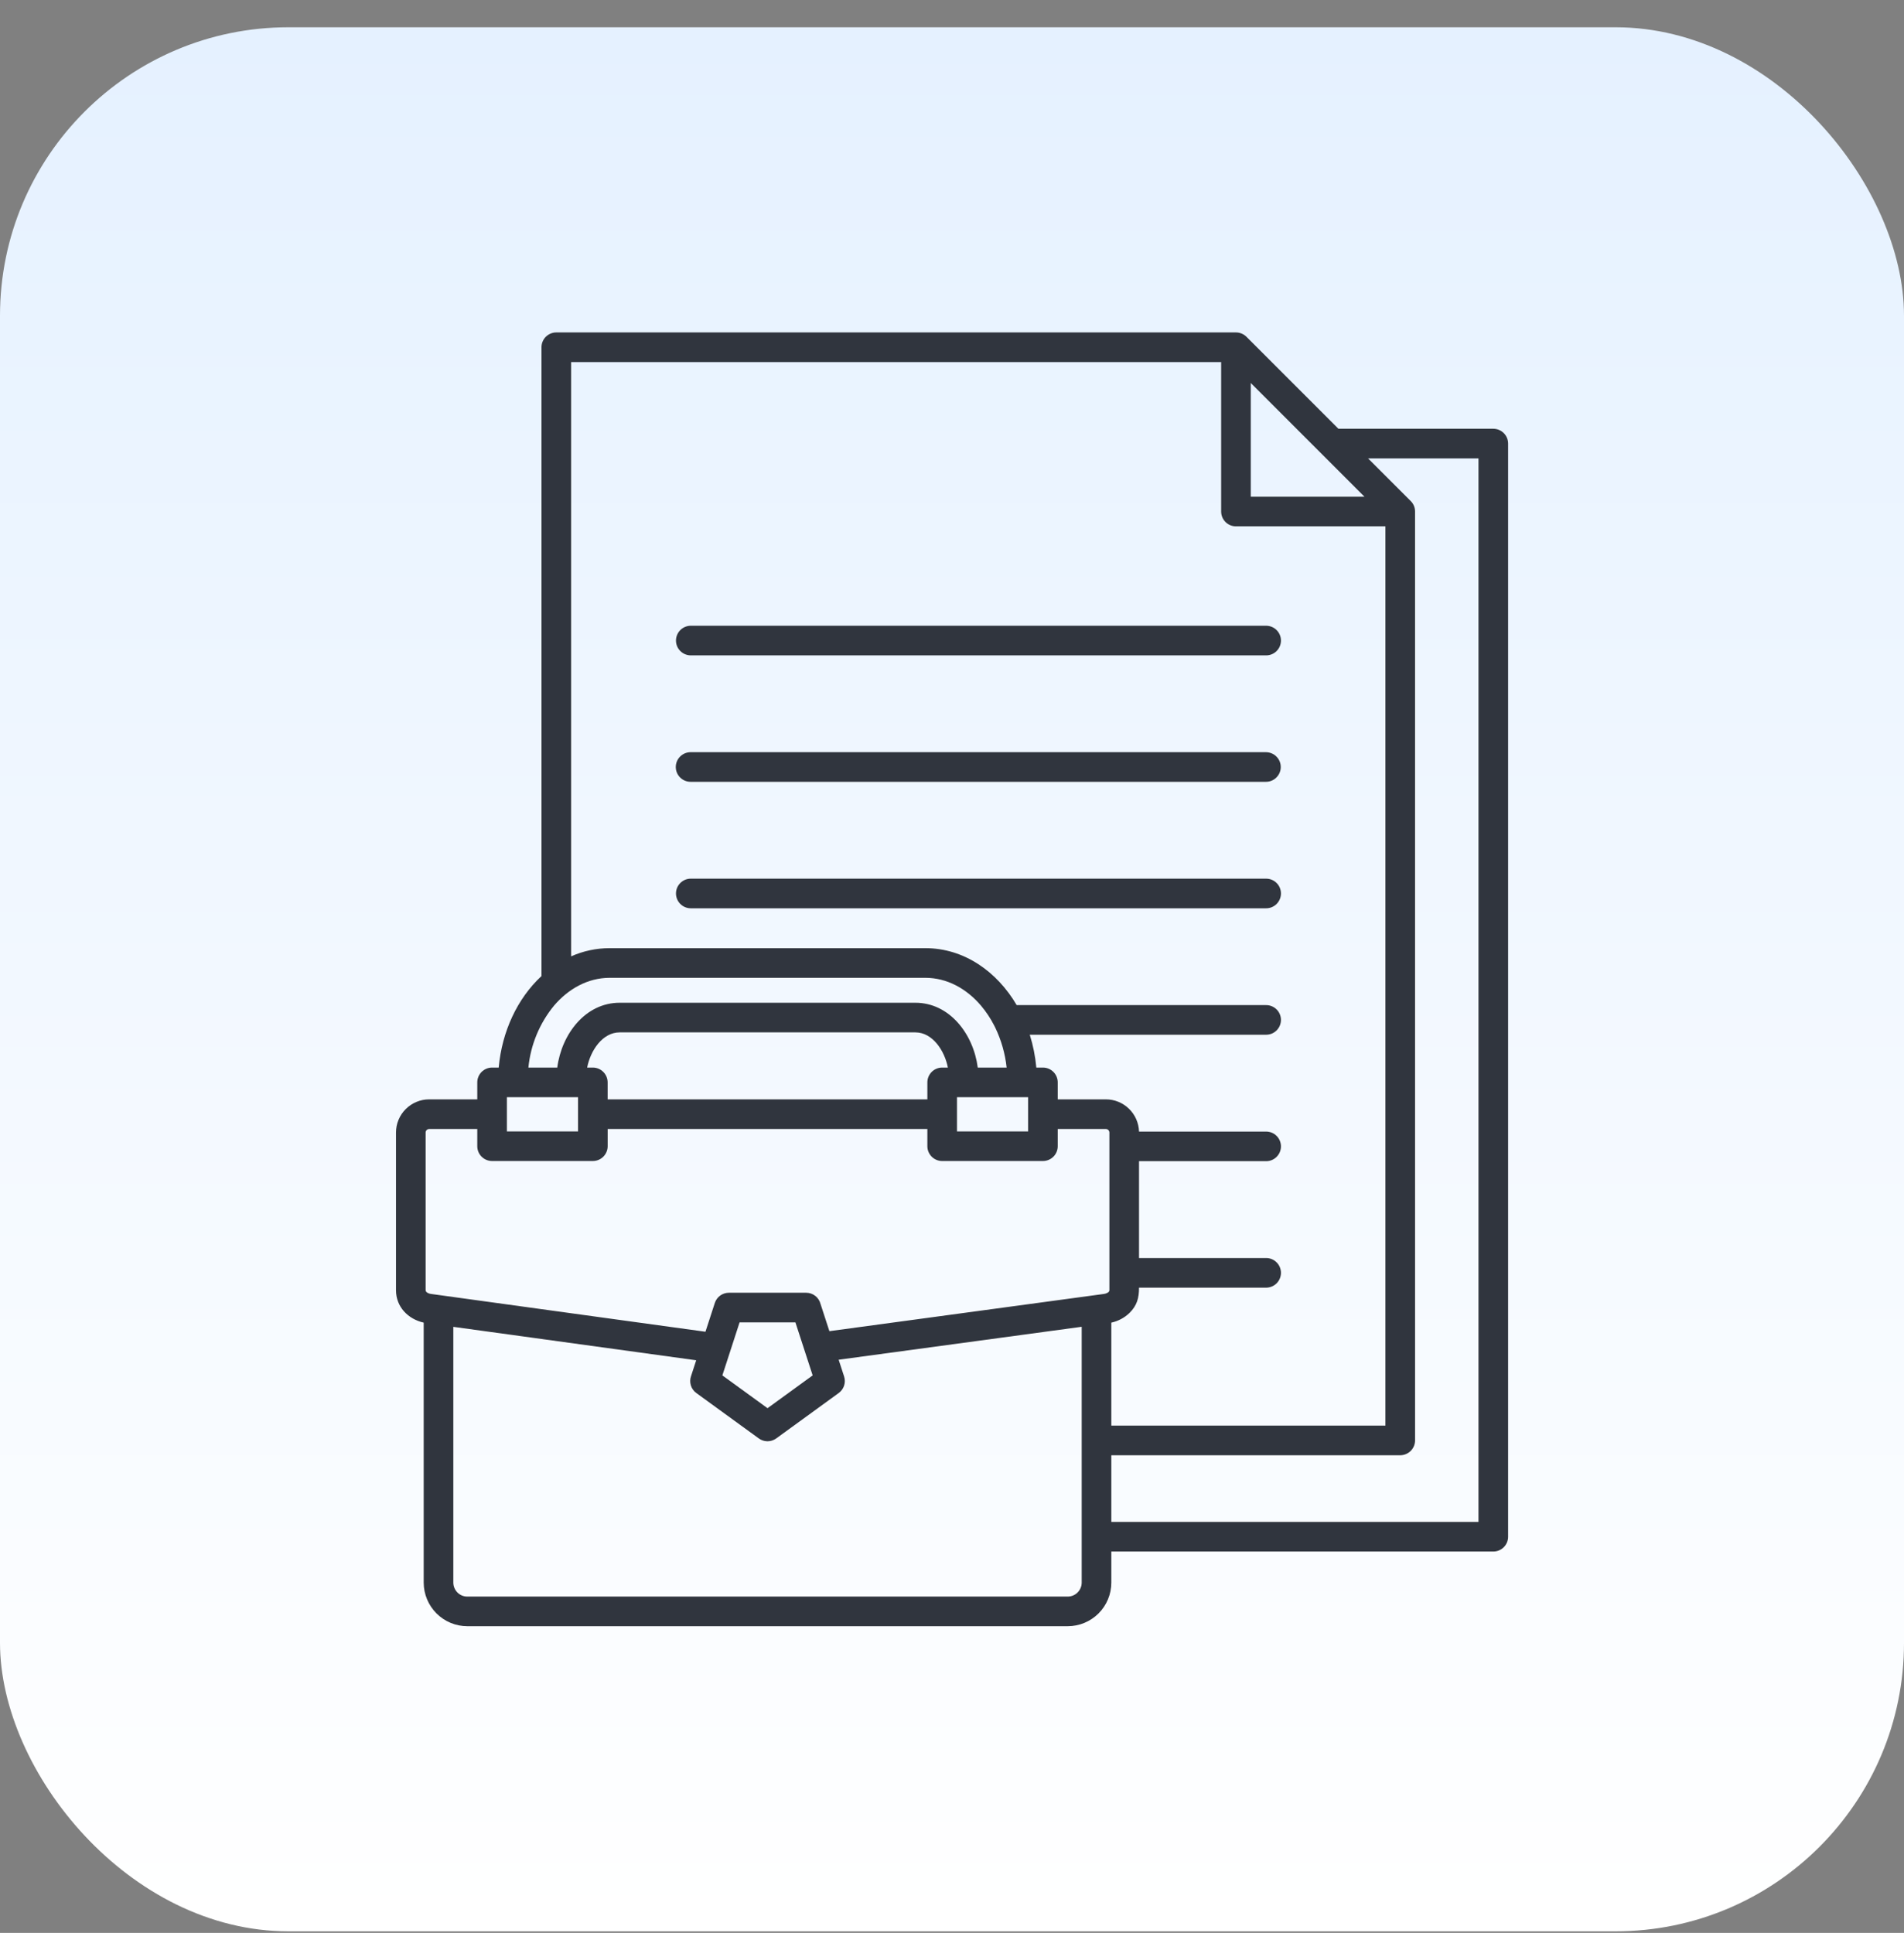 <svg width="66" height="67" viewBox="0 0 66 67" fill="none" xmlns="http://www.w3.org/2000/svg">
<rect x="0" y="0" width="66" height="67" fill="#808080" stroke="none"/>
<rect y="0.945" width="66" height="66" rx="10" fill="url(#paint0_linear_11929_23994)"/>
<path fill-rule="evenodd" clip-rule="evenodd" d="M20.037 38.032H17.571V39.218H20.037V38.032ZM35.638 38.032H33.173V39.218H35.638V38.032ZM32.857 37.005C32.743 36.42 32.328 35.785 31.73 35.785H21.48C20.882 35.785 20.466 36.42 20.353 37.005H20.55C20.686 37.005 20.817 37.059 20.913 37.156C21.009 37.252 21.063 37.382 21.063 37.519V38.107H32.146V37.518C32.146 37.451 32.159 37.384 32.185 37.322C32.211 37.259 32.249 37.203 32.297 37.155C32.344 37.107 32.401 37.069 32.463 37.044C32.525 37.018 32.592 37.005 32.66 37.005L32.857 37.005ZM25.822 48.243L26.605 48.812L28.17 47.675L27.572 45.837H25.637L25.04 47.675L25.822 48.243ZM24.454 46.162L14.944 44.852C14.879 44.848 14.754 44.8 14.754 44.724V39.256C14.754 39.224 14.767 39.193 14.79 39.17C14.813 39.148 14.843 39.135 14.876 39.134H16.544V39.731C16.544 39.867 16.598 39.998 16.695 40.094C16.791 40.19 16.922 40.244 17.058 40.244H20.55C20.686 40.244 20.817 40.19 20.913 40.094C21.009 39.998 21.064 39.867 21.064 39.731V39.134H32.146V39.731C32.146 39.798 32.159 39.865 32.185 39.927C32.211 39.989 32.249 40.046 32.297 40.094C32.344 40.142 32.401 40.179 32.463 40.205C32.525 40.231 32.592 40.244 32.66 40.244H36.152C36.288 40.244 36.418 40.19 36.515 40.094C36.611 39.998 36.665 39.867 36.665 39.731V39.134H38.334C38.366 39.134 38.397 39.147 38.419 39.17C38.442 39.193 38.455 39.223 38.456 39.255V44.724C38.456 44.799 38.339 44.842 38.265 44.852L28.75 46.142L28.442 45.196C28.414 45.086 28.35 44.988 28.26 44.918C28.169 44.848 28.059 44.81 27.945 44.81H25.265V44.81C25.157 44.81 25.052 44.845 24.964 44.908C24.877 44.972 24.811 45.062 24.778 45.165L24.454 46.162ZM26.295 49.855C26.383 49.921 26.489 49.957 26.599 49.959C26.709 49.96 26.817 49.925 26.906 49.861L29.073 48.286C29.161 48.222 29.226 48.133 29.26 48.029C29.293 47.926 29.293 47.815 29.26 47.712L29.071 47.132L37.496 45.99V54.859C37.495 54.987 37.444 55.109 37.353 55.2C37.263 55.29 37.141 55.341 37.013 55.342H16.197C16.069 55.342 15.947 55.291 15.856 55.2C15.766 55.109 15.715 54.987 15.714 54.859V45.992L24.133 47.151L23.956 47.695C23.918 47.8 23.915 47.914 23.948 48.021C23.98 48.128 24.047 48.221 24.137 48.286L26.296 49.855H26.295ZM43.357 13.276V17.218H47.298L43.357 13.276ZM38.523 52.754V50.443H48.538C48.674 50.443 48.804 50.388 48.901 50.292C48.997 50.196 49.051 50.065 49.051 49.929V17.731C49.051 17.664 49.038 17.597 49.013 17.535C48.987 17.472 48.949 17.416 48.901 17.368L47.422 15.889H51.25V52.754L38.523 52.754ZM46.395 14.862H51.763C51.9 14.862 52.03 14.916 52.126 15.012C52.223 15.109 52.277 15.239 52.277 15.376V53.267C52.277 53.404 52.223 53.534 52.126 53.631C52.03 53.727 51.9 53.781 51.763 53.781H38.523V54.859C38.522 55.26 38.363 55.643 38.08 55.926C37.797 56.209 37.413 56.368 37.013 56.369H16.197C15.797 56.368 15.414 56.209 15.131 55.926C14.848 55.643 14.688 55.259 14.687 54.859V45.846C14.147 45.725 13.727 45.301 13.727 44.724V39.256C13.727 38.951 13.848 38.659 14.064 38.444C14.279 38.229 14.571 38.107 14.876 38.107H16.544V37.518C16.544 37.382 16.599 37.251 16.695 37.155C16.791 37.059 16.922 37.005 17.058 37.005H17.287C17.4 35.755 17.932 34.61 18.77 33.833V12.037C18.77 11.901 18.824 11.77 18.92 11.674C19.017 11.578 19.147 11.523 19.283 11.523H42.843C42.912 11.523 42.98 11.537 43.043 11.564C43.106 11.59 43.163 11.629 43.211 11.678L46.395 14.862V14.862ZM43.882 21.69H23.939C23.804 21.692 23.675 21.747 23.58 21.843C23.485 21.939 23.432 22.069 23.432 22.204C23.432 22.339 23.485 22.468 23.58 22.564C23.675 22.66 23.804 22.715 23.939 22.717H43.882C43.95 22.718 44.018 22.706 44.081 22.68C44.144 22.655 44.202 22.617 44.25 22.569C44.298 22.521 44.337 22.465 44.363 22.402C44.389 22.339 44.403 22.272 44.403 22.204C44.403 22.136 44.389 22.068 44.363 22.006C44.337 21.943 44.298 21.886 44.25 21.838C44.202 21.79 44.144 21.753 44.081 21.727C44.018 21.702 43.95 21.689 43.882 21.69H43.882ZM43.882 26.073H23.939C23.802 26.073 23.672 26.128 23.576 26.224C23.479 26.32 23.425 26.451 23.425 26.587C23.425 26.723 23.479 26.854 23.576 26.95C23.672 27.046 23.802 27.1 23.939 27.1H43.882C43.95 27.1 44.017 27.087 44.079 27.061C44.141 27.035 44.198 26.998 44.245 26.95C44.293 26.902 44.331 26.846 44.357 26.783C44.383 26.721 44.396 26.654 44.396 26.587C44.396 26.52 44.383 26.453 44.357 26.39C44.331 26.328 44.293 26.271 44.245 26.224C44.198 26.176 44.141 26.138 44.079 26.113C44.017 26.087 43.95 26.073 43.882 26.073H43.882ZM43.882 30.457H23.939C23.804 30.458 23.675 30.513 23.58 30.61C23.485 30.706 23.432 30.835 23.432 30.97C23.432 31.105 23.485 31.235 23.58 31.331C23.675 31.427 23.804 31.482 23.939 31.484H43.882C43.95 31.485 44.018 31.472 44.081 31.447C44.144 31.421 44.202 31.384 44.25 31.336C44.298 31.288 44.337 31.231 44.363 31.168C44.389 31.105 44.403 31.038 44.403 30.97C44.403 30.902 44.389 30.835 44.363 30.772C44.337 30.709 44.298 30.652 44.25 30.605C44.202 30.557 44.144 30.519 44.081 30.494C44.018 30.468 43.95 30.456 43.882 30.457H43.882ZM34.497 35.615C34.708 36.052 34.842 36.523 34.894 37.005H33.893C33.742 35.84 32.915 34.758 31.73 34.758H21.48C20.295 34.758 19.468 35.84 19.317 37.005H18.316C18.393 36.217 18.703 35.469 19.206 34.857C19.692 34.286 20.368 33.894 21.131 33.894H32.079C32.818 33.894 33.497 34.261 34.004 34.857C34.183 35.069 34.338 35.302 34.464 35.55C34.473 35.572 34.484 35.594 34.497 35.615ZM43.882 43.607H39.483V40.25H43.882C43.95 40.251 44.018 40.239 44.081 40.213C44.144 40.188 44.202 40.15 44.25 40.102C44.298 40.055 44.337 39.998 44.363 39.935C44.389 39.872 44.403 39.805 44.403 39.737C44.403 39.669 44.389 39.601 44.363 39.539C44.337 39.476 44.298 39.419 44.25 39.371C44.202 39.323 44.144 39.286 44.081 39.26C44.018 39.235 43.95 39.222 43.882 39.223H39.483C39.474 38.925 39.349 38.641 39.135 38.433C38.92 38.224 38.633 38.107 38.334 38.107H36.665V37.518C36.665 37.382 36.611 37.251 36.515 37.155C36.419 37.059 36.288 37.005 36.152 37.005H35.923C35.888 36.618 35.812 36.237 35.696 35.867H43.882C43.95 35.867 44.018 35.855 44.081 35.83C44.144 35.804 44.202 35.766 44.25 35.719C44.298 35.671 44.337 35.614 44.363 35.551C44.389 35.488 44.403 35.421 44.403 35.353C44.403 35.285 44.389 35.218 44.363 35.155C44.337 35.092 44.298 35.035 44.25 34.987C44.202 34.94 44.144 34.902 44.081 34.877C44.018 34.851 43.95 34.839 43.882 34.84H35.242C34.567 33.686 33.425 32.866 32.079 32.866H21.131C20.671 32.866 20.217 32.963 19.797 33.15V12.55H42.33V17.731C42.33 17.867 42.384 17.998 42.48 18.094C42.577 18.191 42.707 18.245 42.843 18.245H48.024V49.415H38.523V45.846C38.762 45.794 38.983 45.676 39.158 45.505C39.411 45.252 39.483 44.996 39.483 44.634H43.882C43.95 44.635 44.018 44.622 44.081 44.596C44.144 44.571 44.202 44.533 44.25 44.486C44.298 44.438 44.337 44.381 44.363 44.318C44.389 44.255 44.403 44.188 44.403 44.12C44.403 44.052 44.389 43.985 44.363 43.922C44.337 43.859 44.298 43.802 44.25 43.755C44.202 43.707 44.144 43.669 44.081 43.644C44.018 43.618 43.95 43.606 43.882 43.607Z" fill="#30353E"/>
<defs>
<linearGradient id="paint0_linear_11929_23994" x1="33" y1="0.945" x2="33" y2="66.945" gradientUnits="userSpaceOnUse">
<stop stop-color="#E5F1FF"/>
<stop offset="1" stop-color="white"/>
</linearGradient>
</defs>
</svg>
